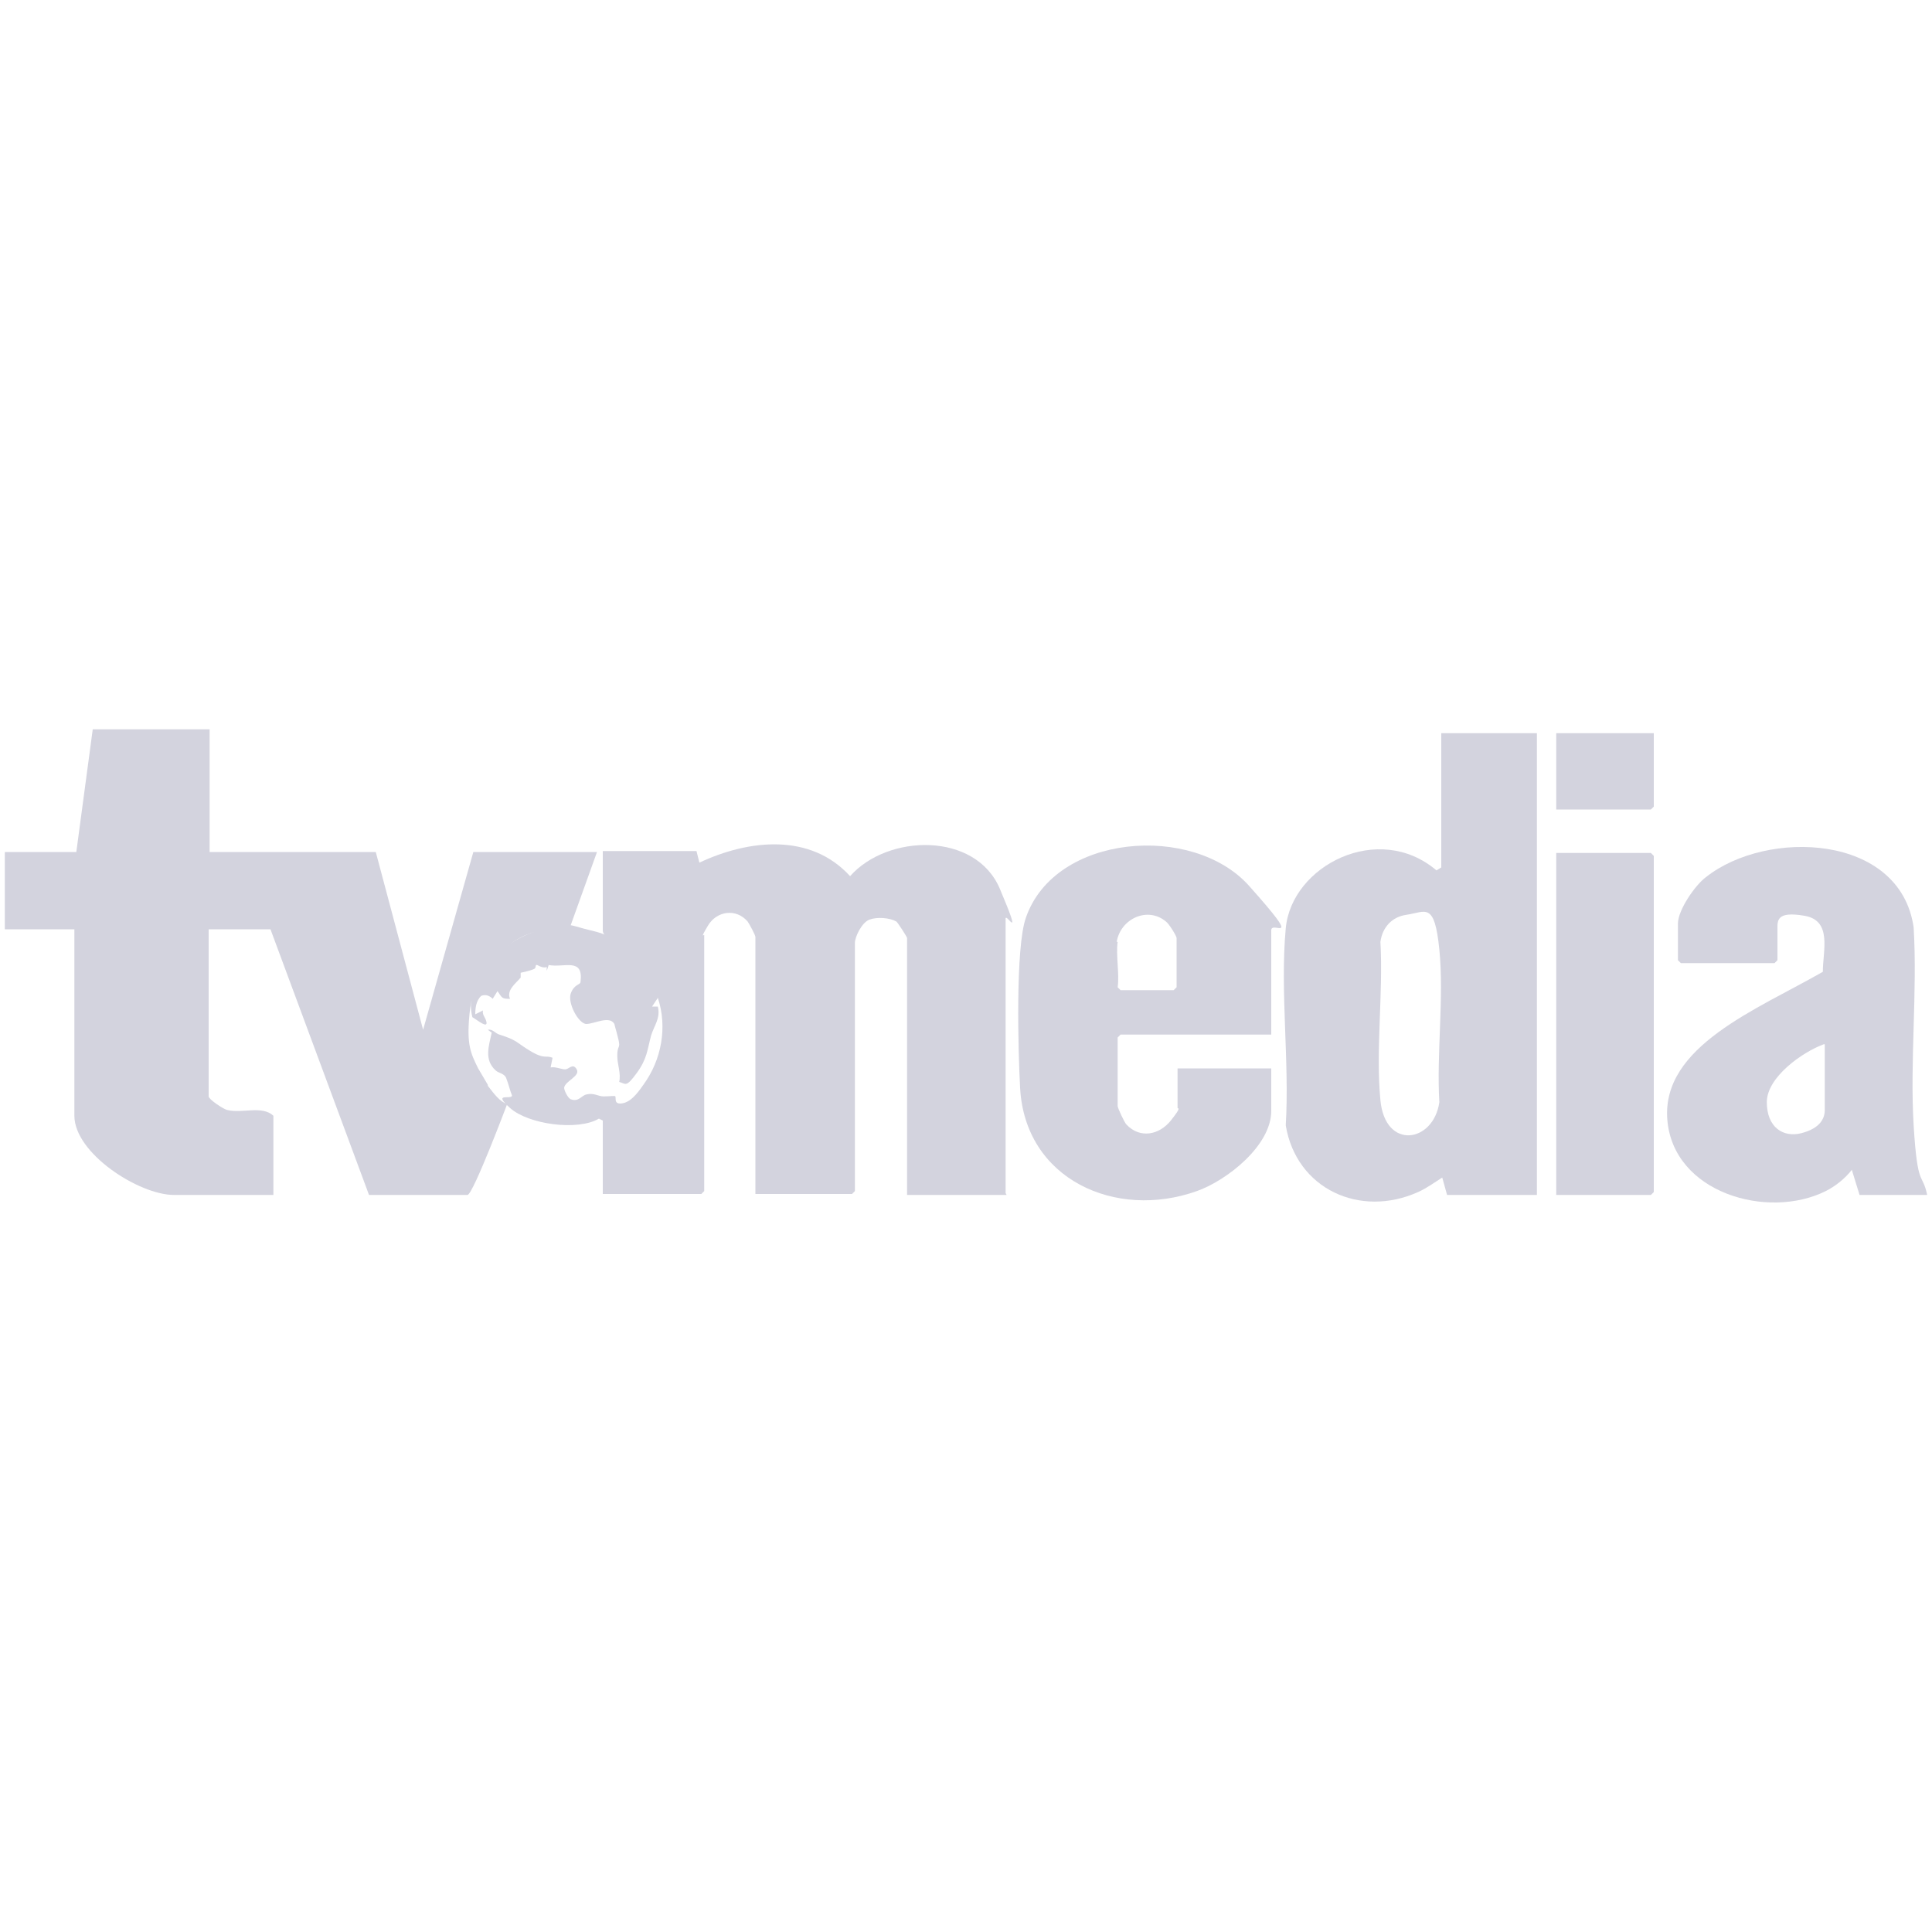 <?xml version="1.0" encoding="UTF-8"?>
<svg id="Layer_2" xmlns="http://www.w3.org/2000/svg" version="1.1" viewBox="0 0 200 200">
  <!-- Generator: Adobe Illustrator 29.1.0, SVG Export Plug-In . SVG Version: 2.1.0 Build 142)  -->
  <defs>
    <style>
      .st0 {
        fill: #d3d3de;
      }
    </style>
  </defs>
  <path class="st0" d="M50.5,112.4c.7.9,1.2,1.6,2,1.9,0,0-3.5,9.3-4.1,9.4h-10.2c0,0-10.2-27.5-10.2-27.5h-6.4v17.3c0,.3,1.5,1.3,1.9,1.4,1.6.4,3.6-.5,4.8.6v8.2h-10.3c-3.6,0-10.3-4.3-10.3-8.2v-19.3H.5v-8h7.4l1.7-12.7h12.1v12.7h17.2l4.9,18.4,5.2-18.4h12.8l-2.8,7.8c-3.6.3-4.8.5-7,2.4s-3.1,3.5-3.4,6.6.1,4,.9,5.6l1,1.7Z"/>
  <g>
    <path class="st0" d="M104.2,123.7h-10.3v-26.6c0-.1-.9-1.5-1.1-1.7-.7-.4-2-.5-2.8-.2s-1.5,1.8-1.5,2.4v25.7l-.3.3h-10v-26.6c0-.2-.6-1.3-.8-1.6-1.2-1.4-3.2-1.1-4.1.4s-.4.9-.4,1v26.5l-.3.3h-10.2v-7.6l-.4-.2c-2.2,1.3-7.3.6-9.2-1.1s.2-.8.2-1.3c-.2-.5-.4-1.3-.6-1.8s-.8-.5-1.1-.8c-1.2-1.1-.7-2.5-.4-3.9l-.4-.3c.5-.1.8.4,1.2.5,1.9.6,1.7.8,3.2,1.7s1.6.4,2.3.7l-.2,1c.5-.1,1.1.2,1.5.2s.8-.7,1.2,0-1.2,1.2-1.3,1.9c0,.3.4,1.1.7,1.2.8.3,1.1-.4,1.6-.5.8-.2,1.2.2,1.8.2s1.2-.1,1.2,0c.1.2-.2.9.8.7s1.8-1.5,2.1-1.9c1.9-2.6,2.5-6,1.5-9l-.6.9h.6c.3,1.2-.4,2-.7,3-.4,1.5-.4,2.4-1.5,3.9s-1.1,1.1-1.8.9c.2-.9-.2-1.8-.2-2.7s.2-.8.2-1.2-.5-2-.5-2.1c-.5-.9-2.1,0-2.9,0s-2-2.2-1.6-3.2,1-.8,1-1.2c.3-2.5-1.7-1.4-3.3-1.7l-.2.6v-.4c-.5.2-1-.3-1.1-.2s0,.3-.2.4c-.4.2-1.4.4-1.4.4s0,.4,0,.5c-.5.6-1.5,1.3-1.1,2.2-.9,0-.8-.1-1.3-.8l-.5.8c0,0-.5-.6-1.2-.3-.5.5-.6,1.2-.6,1.9l.8-.4c-.1.4.2.7.3,1,.4,1.1-1-.1-1.4-.3-1-4,3-7.8,6.6-8.9s3.4-.6,5.6-.1,1.3.7,1.3,0v-8.2h9.7l.3,1.2c5.1-2.4,11.5-3.1,15.6,1.4,3.9-4.4,13-4.6,15.5,1.3s.6,2.4.6,3.1v28.4Z"/>
    <path class="st0" d="M159.1,75.9v47.8h-9.3l-.5-1.8c-.8.5-1.6,1.1-2.5,1.5-6,2.7-12.6-.3-13.7-6.9.4-6.6-.6-13.9,0-20.4s9.6-11.1,15.6-6l.5-.3v-13.9h9.9ZM145.6,94.7c-1.5.2-2.5,1.3-2.7,2.8.3,5.3-.5,11.2,0,16.4s5.5,4.4,6.1.2c-.3-5.1.5-10.8,0-15.8s-1.4-3.9-3.4-3.6Z"/>
    <path class="st0" d="M199.5,123.7h-7l-.8-2.6c-.7.9-1.7,1.7-2.7,2.2-6,3-15.8.2-16.4-7.4s9.3-11.4,16.1-15.3c0-2.2,1-5.3-1.9-5.8s-2.8.5-2.8,1.4v3.2l-.3.3h-9.7l-.3-.3v-3.8c0-1.4,1.8-4,2.9-4.8,6.3-5,20.1-4.5,21.5,5.2.4,6.7-.4,13.9,0,20.5s.9,4.8,1.4,7.2ZM188.8,108.1c-2.2.8-5.9,3.4-5.9,6s1.7,3.7,3.6,3.2,2.4-1.5,2.4-2.4v-6.8Z"/>
    <path class="st0" d="M131.6,107.1h-15.6l-.3.3v7.1c0,.2.7,1.7.9,1.9,1.4,1.5,3.4,1.1,4.6-.4s.7-1.2.7-1.3v-4.1h9.7v4.4c0,3.6-4.6,7.2-7.7,8.3-8.4,3-17.8-1.2-18.3-10.7-.2-3.7-.5-14.5.6-17.6,3-8.7,17.3-9.8,23.1-3.3s2.3,3.5,2.3,4.6v10.6ZM115.7,97.5c-.2,1.4.2,3.3,0,4.7l.3.3h5.5l.3-.3v-5.1c0-.2-.8-1.5-1.1-1.7-1.9-1.6-4.7-.3-5.1,2.1Z"/>
    <polygon class="st0" points="161.1 123.7 161.1 88.3 170.9 88.3 171.2 88.6 171.2 123.4 170.9 123.7 161.1 123.7"/>
    <polygon class="st0" points="171.2 75.9 171.2 83.5 170.9 83.8 161.1 83.8 161.1 75.9 171.2 75.9"/>
  </g>
</svg>